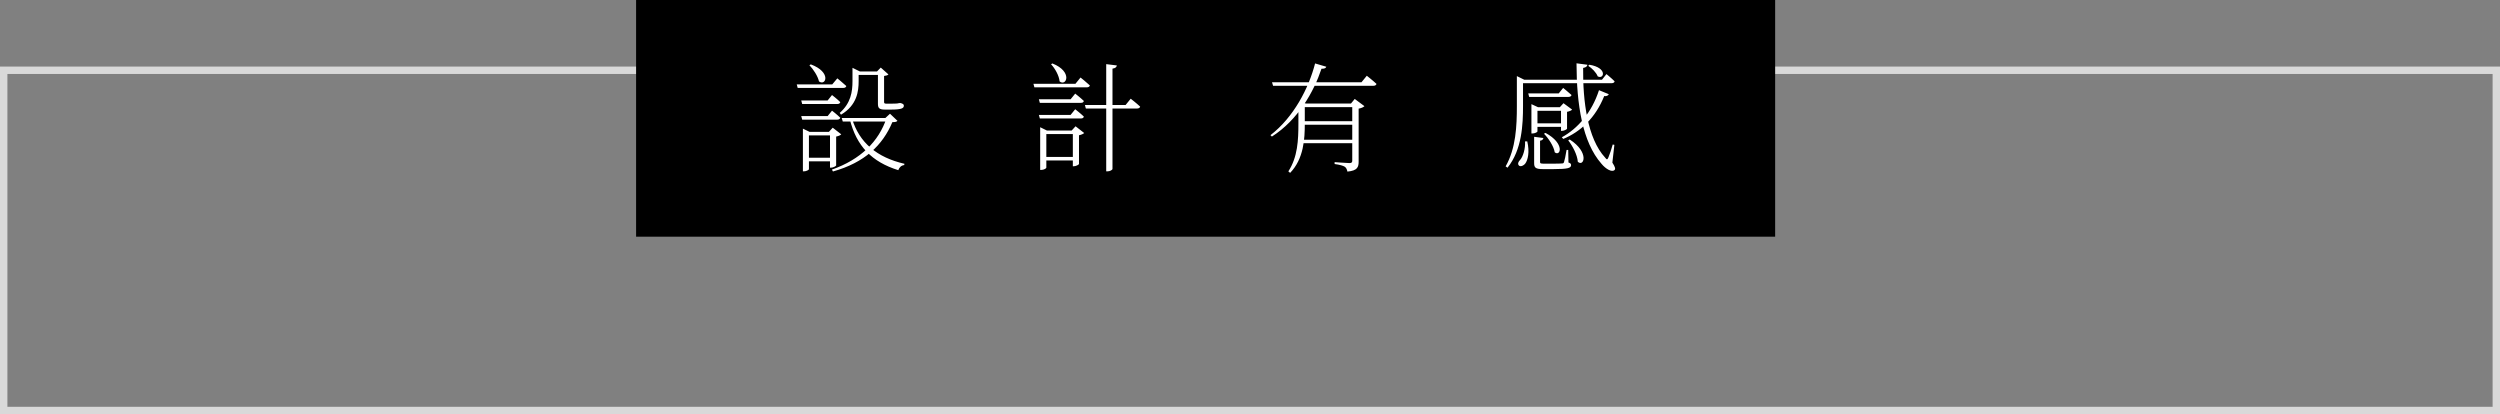 <svg width="338" height="56" viewBox="0 0 338 56" fill="none" xmlns="http://www.w3.org/2000/svg">
<rect x="0" y="0" width="338" height="56" fill="#808080" stroke="none"/>
<rect x="0.5" y="9.5" width="337" height="46" stroke="#D9D9D9"/>
<rect width="154" height="32" transform="translate(86)" fill="black"/>
<path d="M118.568 9.664L119.08 9.136L120.12 10.064C120.008 10.176 119.816 10.24 119.528 10.272V13.776C119.528 13.936 119.56 14.016 119.832 14.016H120.504C120.776 14.016 121.032 14 121.144 14C121.224 14 121.288 13.984 121.336 13.984C121.416 13.968 121.512 13.952 121.576 13.936H121.736H121.784C122.072 14.032 122.2 14.096 122.2 14.288C122.2 14.64 121.88 14.816 120.44 14.816H119.64C118.84 14.816 118.696 14.592 118.696 14.016V9.664H118.568ZM119.256 9.664V10.128H115.768V9.664H119.256ZM115.256 9.504V9.168L116.264 9.664H116.088V10.976C116.088 12.32 115.88 14.224 113.704 15.504L113.528 15.264C115.032 13.952 115.256 12.4 115.256 10.976V9.504ZM115.176 15.968C116.152 19.312 118.6 21.296 122.28 22.144L122.248 22.32C121.88 22.352 121.592 22.608 121.448 23.008C117.88 21.888 115.8 19.776 114.888 16.112L115.176 15.968ZM119.704 15.952L120.328 15.376L121.336 16.336C121.208 16.48 121.032 16.512 120.648 16.512C119.336 19.632 116.904 21.984 112.616 23.184L112.472 22.928C116.344 21.568 118.808 19.136 119.864 15.952H119.704ZM120.248 15.952V16.432H113.944L113.8 15.952H120.248ZM109.624 8.704C112.456 9.76 111.656 11.68 110.728 11.008C110.568 10.288 109.96 9.36 109.432 8.816L109.624 8.704ZM112.52 21.328V21.808H108.936V21.328H112.52ZM112.072 17.824L112.584 17.264L113.736 18.16C113.624 18.288 113.368 18.4 113.048 18.464V22.368C113.032 22.464 112.632 22.672 112.344 22.672H112.216V17.824H112.072ZM109.368 22.88C109.368 22.96 109.032 23.168 108.68 23.168H108.552V17.392L109.448 17.824H112.6V18.304H109.368V22.88ZM113.208 10.592C113.208 10.592 113.944 11.184 114.424 11.632C114.376 11.808 114.232 11.888 114.008 11.888H107.848L107.72 11.408H112.52L113.208 10.592ZM112.488 14.96C112.488 14.96 113.176 15.488 113.608 15.92C113.56 16.096 113.416 16.176 113.192 16.176H108.456L108.328 15.696H111.896L112.488 14.96ZM112.488 12.848C112.488 12.848 113.176 13.376 113.608 13.808C113.56 13.984 113.416 14.064 113.192 14.064H108.456L108.328 13.584H111.896L112.488 12.848ZM152.872 13.344C152.872 13.344 153.656 13.952 154.152 14.416C154.104 14.592 153.944 14.672 153.72 14.672H146.808L146.68 14.192H152.184L152.872 13.344ZM151 8.848C150.952 9.072 150.824 9.216 150.408 9.28V22.832C150.408 22.976 150.056 23.168 149.736 23.168H149.56V8.672L151 8.848ZM142.28 8.576C145.08 9.68 144.184 11.744 143.256 11.008C143.192 10.224 142.632 9.248 142.104 8.688L142.28 8.576ZM145.368 21.216V21.696H141.192V21.216H145.368ZM144.888 17.648L145.416 17.072L146.584 17.984C146.472 18.096 146.2 18.224 145.88 18.288V22.176C145.864 22.272 145.448 22.48 145.176 22.48H145.048V17.648H144.888ZM141.464 22.672C141.464 22.768 141.128 22.976 140.76 22.976H140.632V17.2L141.544 17.648H145.448V18.128H141.464V22.672ZM146.088 10.48C146.088 10.48 146.856 11.088 147.352 11.552C147.304 11.728 147.144 11.808 146.936 11.808H139.848L139.72 11.328H145.4L146.088 10.48ZM145.368 14.768C145.368 14.768 146.088 15.328 146.536 15.76C146.504 15.936 146.36 16.016 146.152 16.016H140.584L140.456 15.536H144.744L145.368 14.768ZM145.368 12.656C145.368 12.656 146.088 13.216 146.536 13.648C146.504 13.824 146.36 13.904 146.152 13.904H140.584L140.456 13.424H144.744L145.368 12.656ZM175.544 14.08L175.912 13.84L176.584 14H176.408V16.736C176.408 18.752 176.28 21.456 174.424 23.376L174.184 23.168C175.448 21.248 175.544 18.912 175.544 16.736V14.08ZM183.608 14V14.48H175.944V14H183.608ZM182.648 14L183.16 13.376L184.472 14.352C184.344 14.496 184.04 14.624 183.688 14.688V21.84C183.688 22.576 183.544 23.072 182.168 23.2C182.12 22.944 182.024 22.688 181.816 22.544C181.576 22.4 181.16 22.272 180.44 22.176V21.92C180.44 21.92 182.104 22.048 182.44 22.048C182.744 22.048 182.824 21.952 182.824 21.712V14H182.648ZM183.384 18.896V19.36H175.912V18.896H183.384ZM183.384 16.384V16.864H175.912V16.384H183.384ZM179.32 9.024C179.24 9.216 179.096 9.296 178.664 9.296C177.624 12.416 175.496 16.208 171.96 18.464L171.768 18.272C174.904 15.856 176.936 11.936 177.8 8.576L179.32 9.024ZM184.792 10.24C184.792 10.24 185.592 10.864 186.104 11.344C186.056 11.52 185.896 11.6 185.672 11.6H172.12L171.976 11.12H184.072L184.792 10.24ZM205.08 10.624V10.288L206.088 10.784H205.912V14.32C205.912 16.8 205.784 20.24 203.816 22.672L203.56 22.496C204.952 20.048 205.08 17.072 205.08 14.32V10.624ZM217.192 10.016C217.192 10.016 217.864 10.56 218.296 10.992C218.264 11.168 218.104 11.248 217.896 11.248H205.448V10.784H216.584L217.192 10.016ZM210.888 14.496L211.384 13.952L212.552 14.816C212.456 14.944 212.168 15.056 211.864 15.12V17.392C211.848 17.504 211.448 17.696 211.16 17.696H211.048V14.496H210.888ZM211.288 16.672V17.152H207.368V16.672H211.288ZM207.864 17.776C207.864 17.856 207.512 18.048 207.176 18.048H207.048V14.08L207.944 14.496H211.528V14.976H207.864V17.776ZM214.616 8.752C214.6 8.944 214.456 9.12 214.04 9.184C213.992 13.648 214.616 18.72 217.016 21.312C217.24 21.616 217.32 21.616 217.464 21.264C217.624 20.88 217.88 20.144 218.04 19.536L218.264 19.584L217.992 21.984C218.392 22.608 218.424 22.832 218.296 22.976C217.944 23.344 217.096 22.848 216.52 22.144C213.928 19.2 213.16 14.128 213.144 8.56L214.616 8.752ZM211.336 11.888C211.336 11.888 212.024 12.432 212.472 12.848C212.424 13.024 212.264 13.104 212.04 13.104H206.744L206.616 12.624H210.744L211.336 11.888ZM217.512 12.736C217.432 12.896 217.24 13.04 216.888 12.992C215.704 15.936 213.704 17.808 211.352 18.784L211.16 18.56C213.304 17.392 215.208 15.216 216.184 12.192L217.512 12.736ZM214.888 8.752C217.4 9.168 216.856 10.8 216.008 10.32C215.816 9.808 215.224 9.216 214.728 8.896L214.888 8.752ZM208.664 18.656C208.648 18.848 208.488 18.992 208.216 19.024V21.872C208.216 22.08 208.264 22.128 208.728 22.128H209.992C210.584 22.128 211.048 22.112 211.192 22.096C211.336 22.096 211.384 22.064 211.448 21.936C211.528 21.712 211.688 21.008 211.8 20.272H212.024L212.056 21.968C212.344 22.064 212.408 22.16 212.408 22.32C212.408 22.704 212.04 22.864 210.008 22.864H208.6C207.592 22.864 207.416 22.656 207.416 22.048V18.496L208.664 18.656ZM206.488 19.12C206.824 20.544 206.568 21.648 206.216 22.112C205.992 22.4 205.528 22.608 205.336 22.352C205.16 22.144 205.288 21.84 205.512 21.632C205.928 21.168 206.248 20.064 206.184 19.12H206.488ZM212.232 18.864C214.936 20.608 214.136 22.624 213.32 21.872C213.256 20.928 212.6 19.712 212.024 18.976L212.232 18.864ZM208.952 17.968C211.64 19.424 210.968 21.216 210.2 20.592C210.072 19.776 209.352 18.688 208.744 18.08L208.952 17.968Z" fill="white"/>
</svg>
